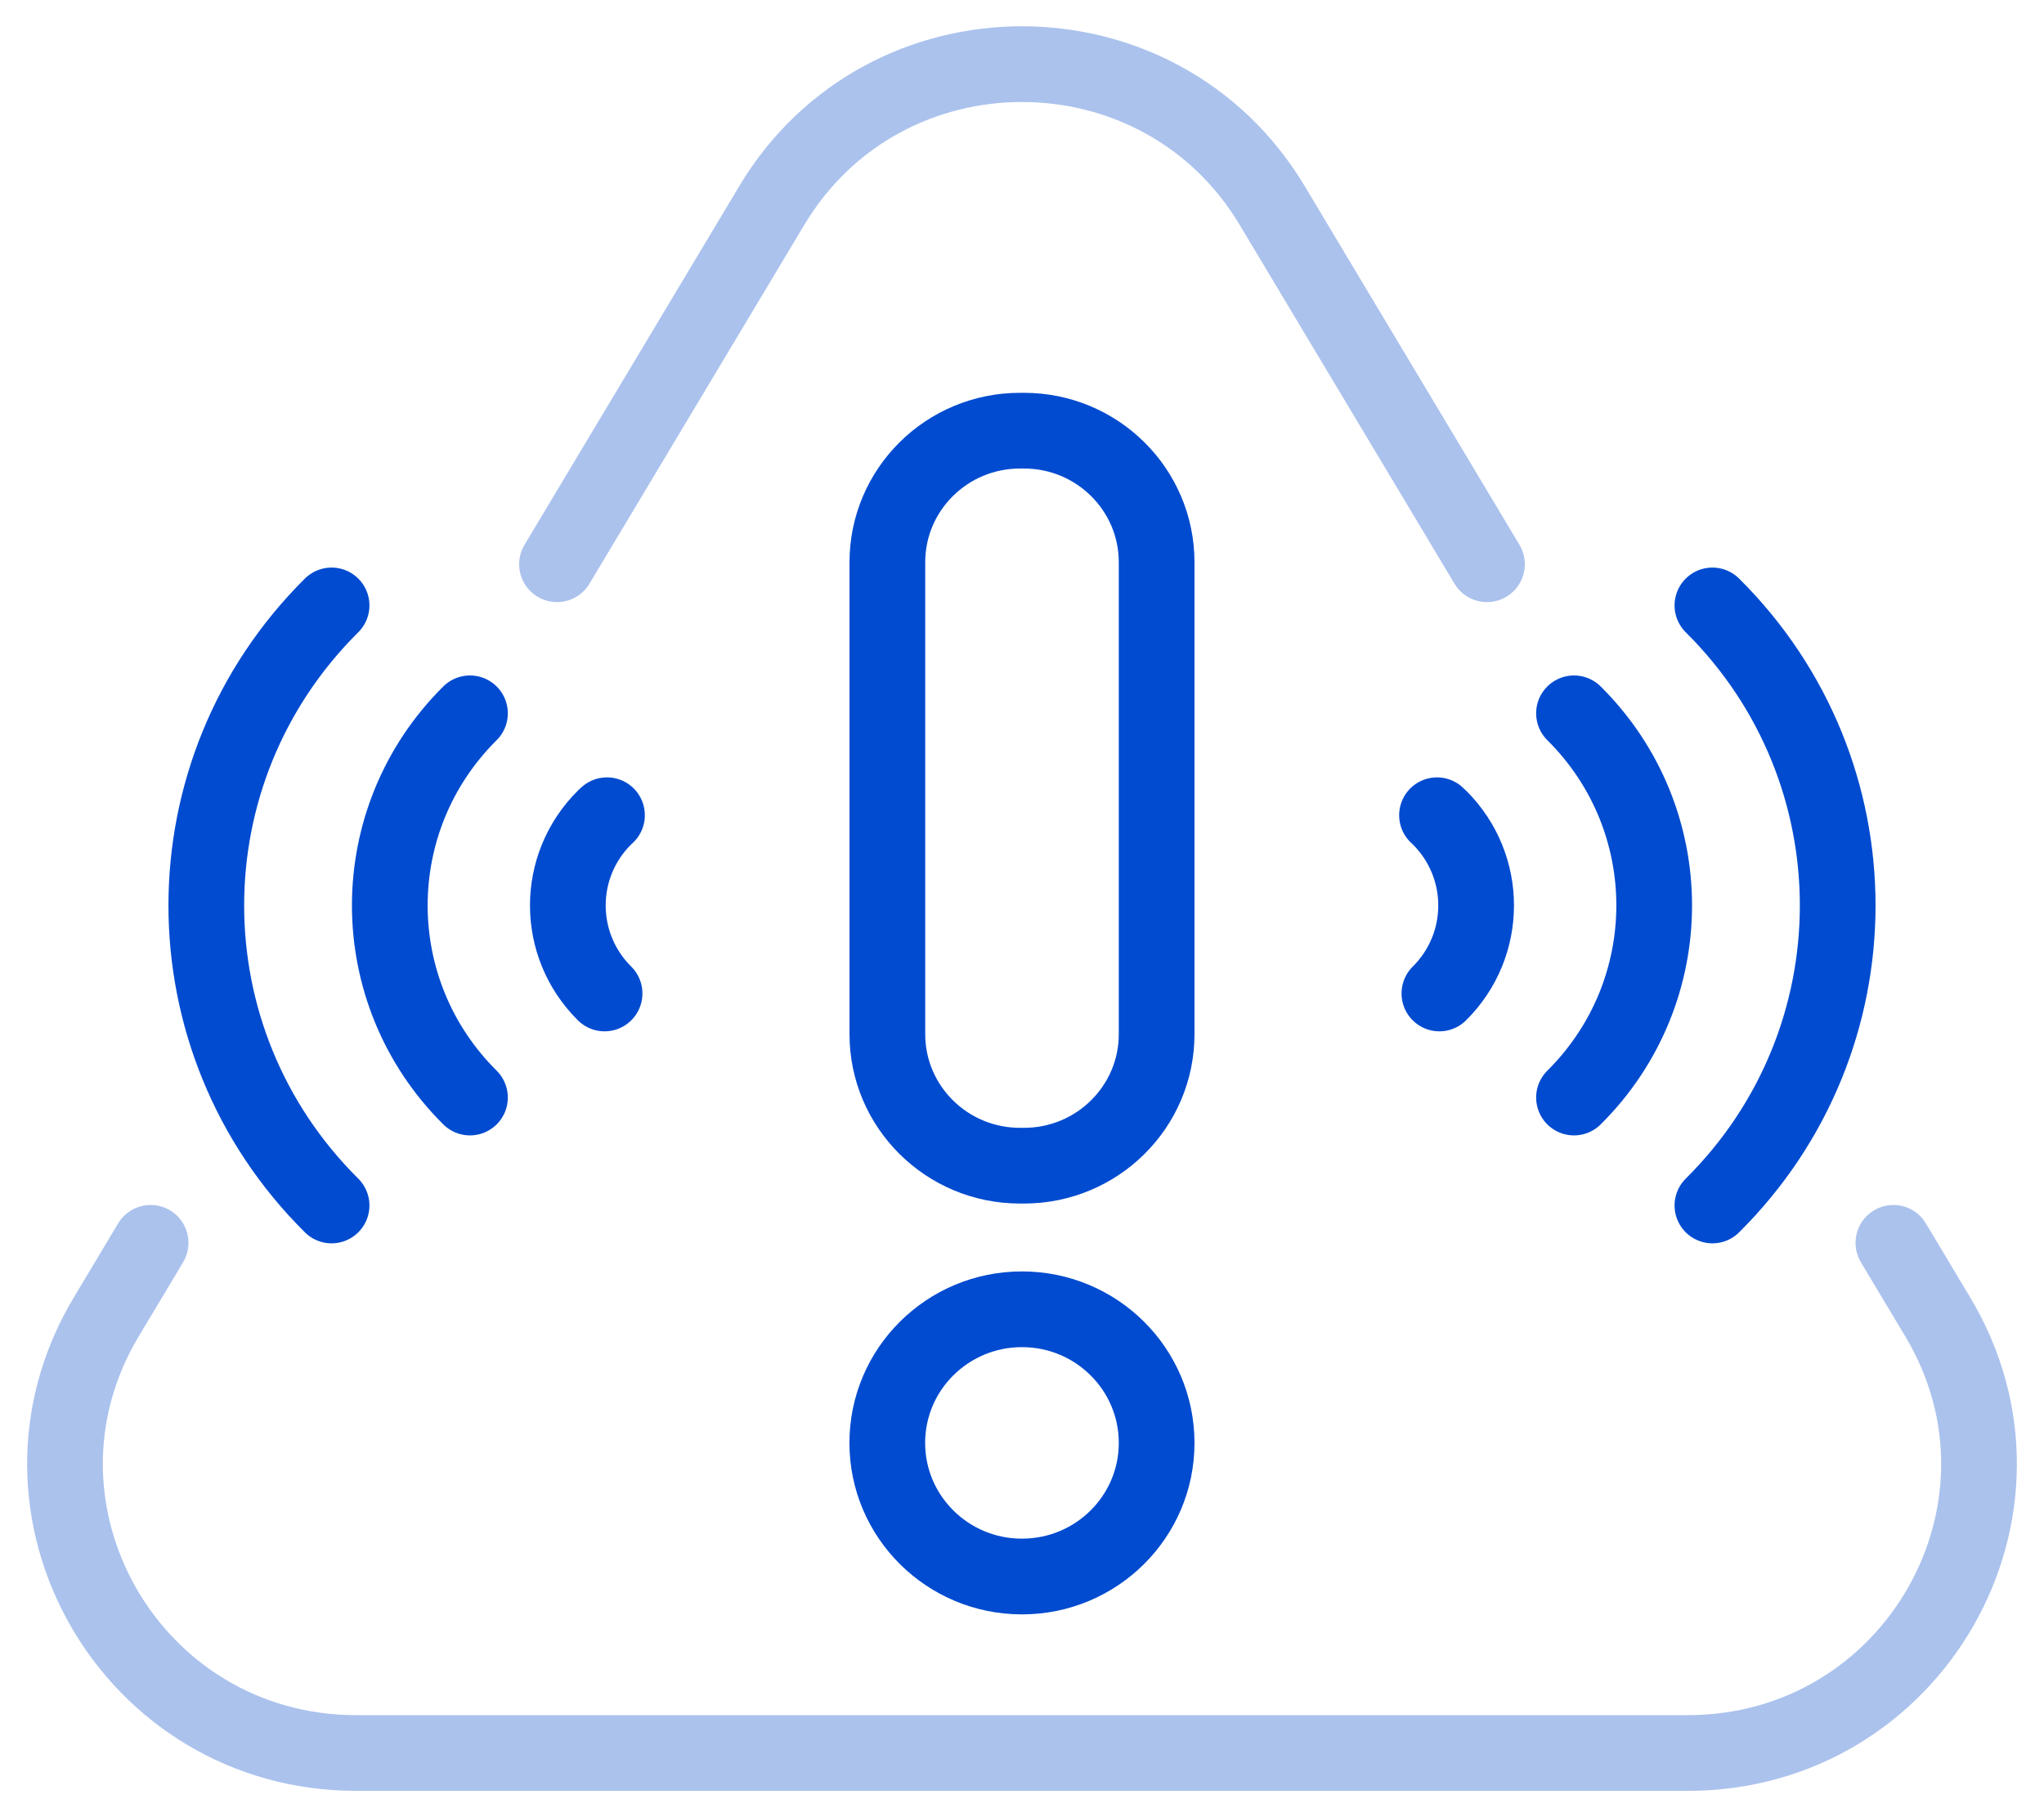 <svg width="54" height="48" viewBox="0 0 54 48" fill="none" xmlns="http://www.w3.org/2000/svg">
<g clip-path="url(#clip0_2378_6714)">
<path d="M50.021 32.829L51.193 34.786C54.237 39.868 50.546 46.305 44.586 46.305H9.416C3.454 46.305 -0.237 39.87 2.807 34.786L3.979 32.829" stroke="#ABC2ED" stroke-width="2" stroke-linecap="round" stroke-linejoin="round"/>
<path d="M14.715 14.904L20.392 5.424C23.371 0.451 30.628 0.451 33.607 5.424L39.284 14.904" stroke="#ABC2ED" stroke-width="2" stroke-linecap="round" stroke-linejoin="round"/>
<path d="M26.999 41.643C28.964 41.643 30.557 40.063 30.557 38.114C30.557 36.164 28.964 34.584 26.999 34.584C25.034 34.584 23.441 36.164 23.441 38.114C23.441 40.063 25.034 41.643 26.999 41.643Z" stroke="#004BD0" stroke-width="2" stroke-linecap="round" stroke-linejoin="round"/>
<path d="M27.053 11.376H26.947C25.012 11.376 23.443 12.932 23.443 14.852V27.316C23.443 29.235 25.012 30.791 26.947 30.791H27.053C28.988 30.791 30.557 29.235 30.557 27.316V14.852C30.557 12.932 28.988 11.376 27.053 11.376Z" stroke="#004BD0" stroke-width="2" stroke-linecap="round" stroke-linejoin="round"/>
<path d="M8.76 31.842C4.347 27.465 4.347 20.37 8.76 15.992" stroke="#004BD0" stroke-width="2" stroke-linecap="round" stroke-linejoin="round"/>
<path d="M12.416 28.991C9.592 26.188 9.592 21.644 12.416 18.842" stroke="#004BD0" stroke-width="2" stroke-linecap="round" stroke-linejoin="round"/>
<path d="M15.972 26.242C14.678 24.958 14.678 22.876 15.972 21.593C15.993 21.572 16.013 21.552 16.036 21.534" stroke="#004BD0" stroke-width="2" stroke-linecap="round" stroke-linejoin="round"/>
<path d="M45.24 31.842C49.653 27.465 49.653 20.37 45.24 15.992" stroke="#004BD0" stroke-width="2" stroke-linecap="round" stroke-linejoin="round"/>
<path d="M41.583 28.991C44.408 26.188 44.408 21.644 41.583 18.842" stroke="#004BD0" stroke-width="2" stroke-linecap="round" stroke-linejoin="round"/>
<path d="M38.027 26.242C39.321 24.958 39.321 22.876 38.027 21.593C38.007 21.572 37.986 21.552 37.964 21.534" stroke="#004BD0" stroke-width="2" stroke-linecap="round" stroke-linejoin="round"/>
</g>
<defs>
<clipPath id="clip0_2378_6714">
<rect width="54" height="48" fill="white"/>
</clipPath>
</defs>
</svg>
